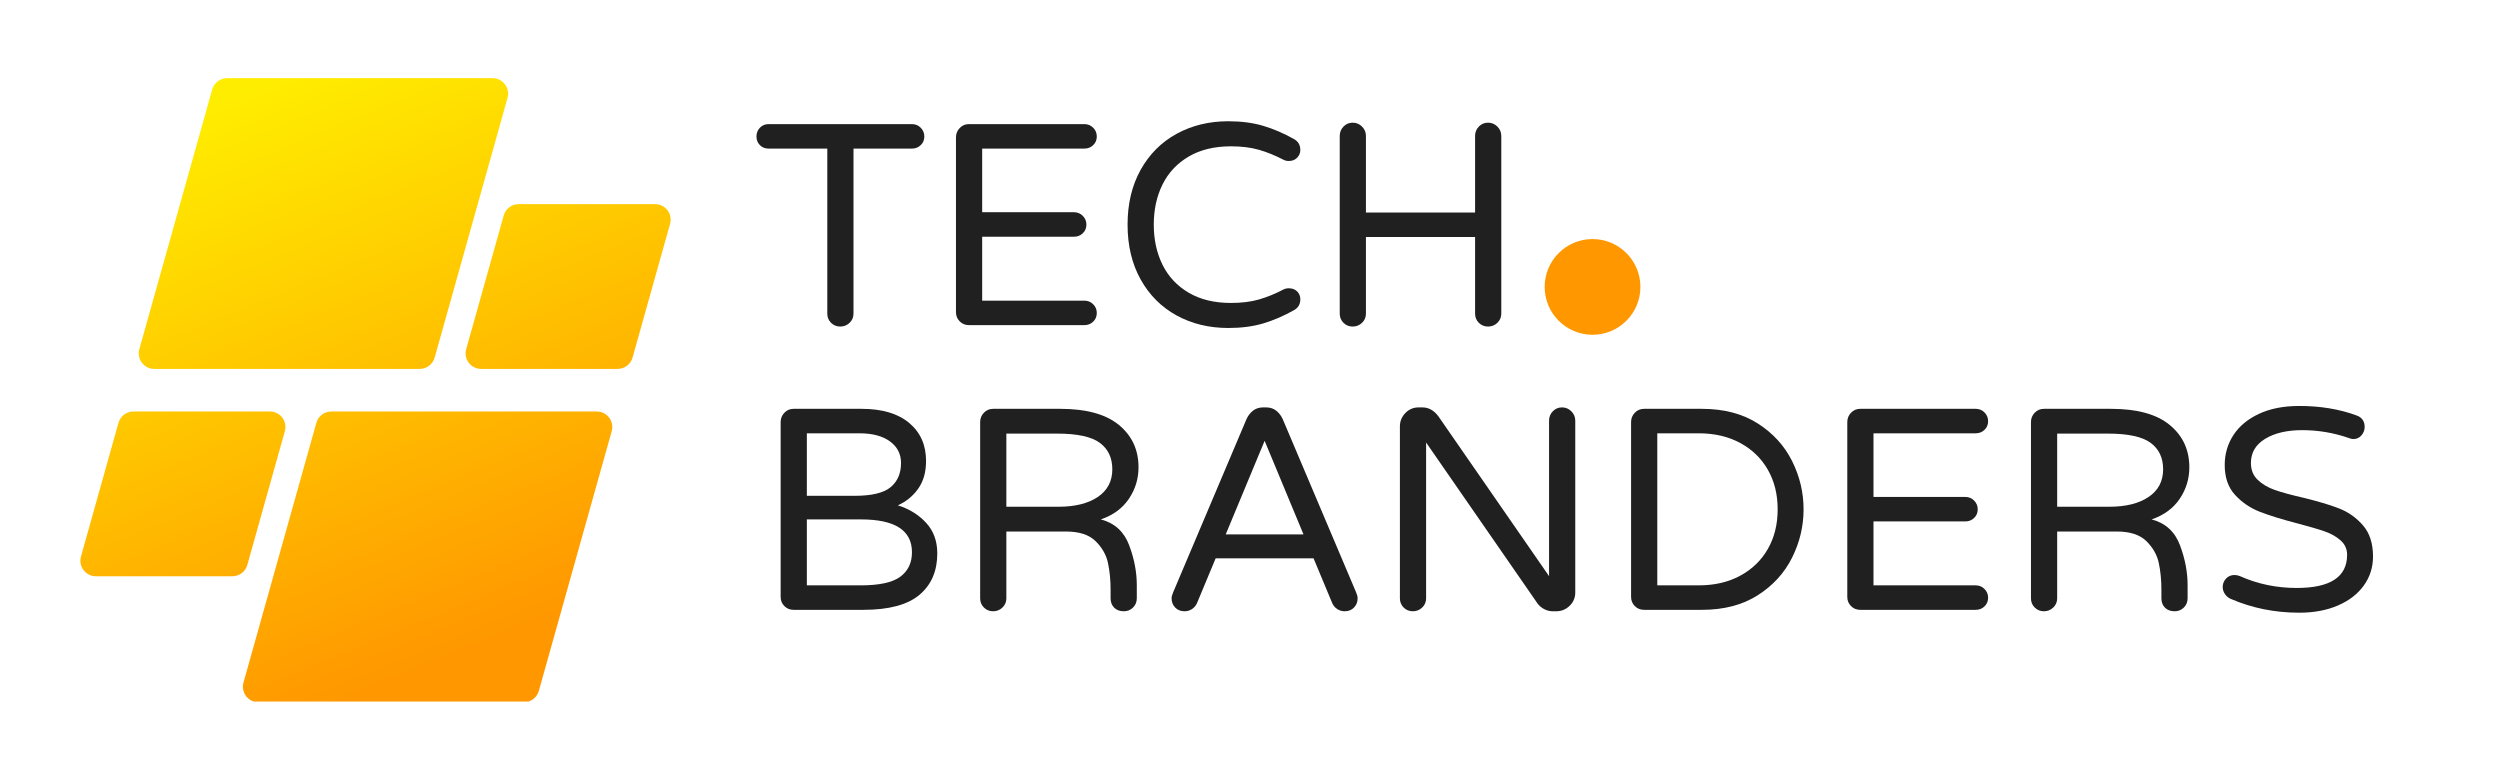 <svg xmlns="http://www.w3.org/2000/svg" xmlns:xlink="http://www.w3.org/1999/xlink" width="1600" zoomAndPan="magnify" viewBox="0 0 1200 375" height="500" preserveAspectRatio="xMidYMid meet" version="1.0"><defs><g/><clipPath id="7f4b456b84"><path d="M 741.441 114.746 L 787.395 114.746 L 787.395 160.699 L 741.441 160.699 Z M 741.441 114.746 " clip-rule="nonzero"/></clipPath><clipPath id="a47821d770"><path d="M 764.418 114.746 C 751.727 114.746 741.441 125.035 741.441 137.723 C 741.441 150.414 751.727 160.699 764.418 160.699 C 777.105 160.699 787.395 150.414 787.395 137.723 C 787.395 125.035 777.105 114.746 764.418 114.746 Z M 764.418 114.746 " clip-rule="nonzero"/></clipPath><clipPath id="10cc39ba45"><path d="M 38 37.5 L 322 37.5 L 322 336.75 L 38 336.75 Z M 38 37.5 " clip-rule="nonzero"/></clipPath><clipPath id="ef109fee7b"><path d="M 201.461 177.078 L 74.062 177.078 C 69.121 177.078 65.543 172.359 66.879 167.605 L 101.855 42.957 C 102.758 39.738 105.691 37.516 109.035 37.516 L 236.434 37.516 C 241.375 37.516 244.949 42.23 243.617 46.988 L 208.641 171.633 C 207.738 174.852 204.801 177.078 201.461 177.078 Z M 118.711 271.164 L 136.723 206.984 C 138.055 202.23 134.48 197.512 129.539 197.512 L 64.051 197.512 C 60.707 197.512 57.773 199.738 56.867 202.957 L 38.859 267.133 C 37.523 271.891 41.102 276.609 46.043 276.609 L 111.531 276.609 C 114.875 276.609 117.809 274.383 118.711 271.164 Z M 151.852 202.957 L 116.875 327.602 C 115.543 332.359 119.117 337.074 124.059 337.074 L 251.457 337.074 C 254.801 337.074 257.734 334.852 258.637 331.633 L 293.613 206.984 C 294.949 202.23 291.371 197.512 286.434 197.512 L 159.035 197.512 C 155.691 197.512 152.754 199.738 151.852 202.957 Z M 241.781 103.426 L 223.773 167.605 C 222.438 172.359 226.012 177.078 230.953 177.078 L 296.441 177.078 C 299.785 177.078 302.723 174.852 303.625 171.633 L 321.633 107.457 C 322.969 102.699 319.391 97.98 314.453 97.98 L 248.961 97.98 C 245.617 97.98 242.684 100.207 241.781 103.426 Z M 241.781 103.426 " clip-rule="nonzero"/></clipPath><linearGradient x1="114.296" gradientTransform="matrix(0.599, 0, 0, 0.599, 38.578, 37.514)" y1="-47.634" x2="358.431" gradientUnits="userSpaceOnUse" y2="547.169" id="c965f8a83f"><stop stop-opacity="1" stop-color="rgb(100%, 92.899%, 0%)" offset="0"/><stop stop-opacity="1" stop-color="rgb(100%, 92.899%, 0%)" offset="0.062"/><stop stop-opacity="1" stop-color="rgb(100%, 92.834%, 0%)" offset="0.094"/><stop stop-opacity="1" stop-color="rgb(100%, 92.596%, 0%)" offset="0.102"/><stop stop-opacity="1" stop-color="rgb(100%, 92.247%, 0%)" offset="0.109"/><stop stop-opacity="1" stop-color="rgb(100%, 91.896%, 0%)" offset="0.117"/><stop stop-opacity="1" stop-color="rgb(100%, 91.545%, 0%)" offset="0.125"/><stop stop-opacity="1" stop-color="rgb(100%, 91.194%, 0%)" offset="0.133"/><stop stop-opacity="1" stop-color="rgb(100%, 90.843%, 0%)" offset="0.141"/><stop stop-opacity="1" stop-color="rgb(100%, 90.492%, 0%)" offset="0.148"/><stop stop-opacity="1" stop-color="rgb(100%, 90.141%, 0%)" offset="0.156"/><stop stop-opacity="1" stop-color="rgb(100%, 89.792%, 0%)" offset="0.164"/><stop stop-opacity="1" stop-color="rgb(100%, 89.441%, 0%)" offset="0.172"/><stop stop-opacity="1" stop-color="rgb(100%, 89.09%, 0%)" offset="0.18"/><stop stop-opacity="1" stop-color="rgb(100%, 88.739%, 0%)" offset="0.188"/><stop stop-opacity="1" stop-color="rgb(100%, 88.388%, 0%)" offset="0.195"/><stop stop-opacity="1" stop-color="rgb(100%, 88.037%, 0%)" offset="0.203"/><stop stop-opacity="1" stop-color="rgb(100%, 87.688%, 0%)" offset="0.211"/><stop stop-opacity="1" stop-color="rgb(100%, 87.337%, 0%)" offset="0.219"/><stop stop-opacity="1" stop-color="rgb(100%, 86.986%, 0%)" offset="0.227"/><stop stop-opacity="1" stop-color="rgb(100%, 86.635%, 0%)" offset="0.234"/><stop stop-opacity="1" stop-color="rgb(100%, 86.284%, 0%)" offset="0.242"/><stop stop-opacity="1" stop-color="rgb(100%, 85.933%, 0%)" offset="0.25"/><stop stop-opacity="1" stop-color="rgb(100%, 85.582%, 0%)" offset="0.258"/><stop stop-opacity="1" stop-color="rgb(100%, 85.233%, 0%)" offset="0.266"/><stop stop-opacity="1" stop-color="rgb(100%, 84.882%, 0%)" offset="0.273"/><stop stop-opacity="1" stop-color="rgb(100%, 84.531%, 0%)" offset="0.281"/><stop stop-opacity="1" stop-color="rgb(100%, 84.18%, 0%)" offset="0.281"/><stop stop-opacity="1" stop-color="rgb(100%, 84.004%, 0%)" offset="0.289"/><stop stop-opacity="1" stop-color="rgb(100%, 83.829%, 0%)" offset="0.297"/><stop stop-opacity="1" stop-color="rgb(100%, 83.478%, 0%)" offset="0.305"/><stop stop-opacity="1" stop-color="rgb(100%, 83.127%, 0%)" offset="0.312"/><stop stop-opacity="1" stop-color="rgb(100%, 82.777%, 0%)" offset="0.32"/><stop stop-opacity="1" stop-color="rgb(100%, 82.426%, 0%)" offset="0.328"/><stop stop-opacity="1" stop-color="rgb(100%, 82.076%, 0%)" offset="0.336"/><stop stop-opacity="1" stop-color="rgb(100%, 81.725%, 0%)" offset="0.344"/><stop stop-opacity="1" stop-color="rgb(100%, 81.374%, 0%)" offset="0.352"/><stop stop-opacity="1" stop-color="rgb(100%, 81.023%, 0%)" offset="0.359"/><stop stop-opacity="1" stop-color="rgb(100%, 80.673%, 0%)" offset="0.367"/><stop stop-opacity="1" stop-color="rgb(100%, 80.322%, 0%)" offset="0.375"/><stop stop-opacity="1" stop-color="rgb(100%, 79.971%, 0%)" offset="0.383"/><stop stop-opacity="1" stop-color="rgb(100%, 79.62%, 0%)" offset="0.391"/><stop stop-opacity="1" stop-color="rgb(100%, 79.269%, 0%)" offset="0.398"/><stop stop-opacity="1" stop-color="rgb(100%, 78.918%, 0%)" offset="0.406"/><stop stop-opacity="1" stop-color="rgb(100%, 78.568%, 0%)" offset="0.414"/><stop stop-opacity="1" stop-color="rgb(100%, 78.218%, 0%)" offset="0.422"/><stop stop-opacity="1" stop-color="rgb(100%, 77.867%, 0%)" offset="0.43"/><stop stop-opacity="1" stop-color="rgb(100%, 77.516%, 0%)" offset="0.438"/><stop stop-opacity="1" stop-color="rgb(100%, 77.165%, 0%)" offset="0.445"/><stop stop-opacity="1" stop-color="rgb(100%, 76.814%, 0%)" offset="0.453"/><stop stop-opacity="1" stop-color="rgb(100%, 76.463%, 0%)" offset="0.461"/><stop stop-opacity="1" stop-color="rgb(100%, 76.112%, 0%)" offset="0.469"/><stop stop-opacity="1" stop-color="rgb(100%, 75.763%, 0%)" offset="0.477"/><stop stop-opacity="1" stop-color="rgb(100%, 75.412%, 0%)" offset="0.484"/><stop stop-opacity="1" stop-color="rgb(100%, 75.061%, 0%)" offset="0.492"/><stop stop-opacity="1" stop-color="rgb(100%, 74.71%, 0%)" offset="0.5"/><stop stop-opacity="1" stop-color="rgb(100%, 74.359%, 0%)" offset="0.508"/><stop stop-opacity="1" stop-color="rgb(100%, 74.008%, 0%)" offset="0.516"/><stop stop-opacity="1" stop-color="rgb(100%, 73.659%, 0%)" offset="0.523"/><stop stop-opacity="1" stop-color="rgb(100%, 73.308%, 0%)" offset="0.531"/><stop stop-opacity="1" stop-color="rgb(100%, 72.957%, 0%)" offset="0.539"/><stop stop-opacity="1" stop-color="rgb(100%, 72.606%, 0%)" offset="0.547"/><stop stop-opacity="1" stop-color="rgb(100%, 72.255%, 0%)" offset="0.555"/><stop stop-opacity="1" stop-color="rgb(100%, 71.904%, 0%)" offset="0.562"/><stop stop-opacity="1" stop-color="rgb(100%, 71.553%, 0%)" offset="0.57"/><stop stop-opacity="1" stop-color="rgb(100%, 71.204%, 0%)" offset="0.578"/><stop stop-opacity="1" stop-color="rgb(100%, 70.853%, 0%)" offset="0.586"/><stop stop-opacity="1" stop-color="rgb(100%, 70.502%, 0%)" offset="0.594"/><stop stop-opacity="1" stop-color="rgb(100%, 70.151%, 0%)" offset="0.602"/><stop stop-opacity="1" stop-color="rgb(100%, 69.8%, 0%)" offset="0.609"/><stop stop-opacity="1" stop-color="rgb(100%, 69.449%, 0%)" offset="0.617"/><stop stop-opacity="1" stop-color="rgb(100%, 69.098%, 0%)" offset="0.625"/><stop stop-opacity="1" stop-color="rgb(100%, 68.748%, 0%)" offset="0.633"/><stop stop-opacity="1" stop-color="rgb(100%, 68.398%, 0%)" offset="0.641"/><stop stop-opacity="1" stop-color="rgb(100%, 68.047%, 0%)" offset="0.648"/><stop stop-opacity="1" stop-color="rgb(100%, 67.696%, 0%)" offset="0.656"/><stop stop-opacity="1" stop-color="rgb(100%, 67.345%, 0%)" offset="0.664"/><stop stop-opacity="1" stop-color="rgb(100%, 66.994%, 0%)" offset="0.672"/><stop stop-opacity="1" stop-color="rgb(100%, 66.644%, 0%)" offset="0.68"/><stop stop-opacity="1" stop-color="rgb(100%, 66.293%, 0%)" offset="0.688"/><stop stop-opacity="1" stop-color="rgb(100%, 65.942%, 0%)" offset="0.695"/><stop stop-opacity="1" stop-color="rgb(100%, 65.591%, 0%)" offset="0.703"/><stop stop-opacity="1" stop-color="rgb(100%, 65.24%, 0%)" offset="0.711"/><stop stop-opacity="1" stop-color="rgb(100%, 64.89%, 0%)" offset="0.719"/><stop stop-opacity="1" stop-color="rgb(100%, 64.714%, 0%)" offset="0.719"/><stop stop-opacity="1" stop-color="rgb(100%, 64.539%, 0%)" offset="0.727"/><stop stop-opacity="1" stop-color="rgb(100%, 64.189%, 0%)" offset="0.734"/><stop stop-opacity="1" stop-color="rgb(100%, 63.838%, 0%)" offset="0.742"/><stop stop-opacity="1" stop-color="rgb(100%, 63.487%, 0%)" offset="0.75"/><stop stop-opacity="1" stop-color="rgb(100%, 63.136%, 0%)" offset="0.758"/><stop stop-opacity="1" stop-color="rgb(100%, 62.785%, 0%)" offset="0.766"/><stop stop-opacity="1" stop-color="rgb(100%, 62.434%, 0%)" offset="0.773"/><stop stop-opacity="1" stop-color="rgb(100%, 62.083%, 0%)" offset="0.781"/><stop stop-opacity="1" stop-color="rgb(100%, 61.734%, 0%)" offset="0.789"/><stop stop-opacity="1" stop-color="rgb(100%, 61.383%, 0%)" offset="0.797"/><stop stop-opacity="1" stop-color="rgb(100%, 61.032%, 0%)" offset="0.805"/><stop stop-opacity="1" stop-color="rgb(100%, 60.681%, 0%)" offset="0.812"/><stop stop-opacity="1" stop-color="rgb(100%, 60.33%, 0%)" offset="0.82"/><stop stop-opacity="1" stop-color="rgb(100%, 59.979%, 0%)" offset="0.828"/><stop stop-opacity="1" stop-color="rgb(100%, 59.702%, 0%)" offset="0.844"/><stop stop-opacity="1" stop-color="rgb(100%, 59.599%, 0%)" offset="0.875"/><stop stop-opacity="1" stop-color="rgb(100%, 59.599%, 0%)" offset="1"/></linearGradient></defs><g fill="#202020" fill-opacity="1"><g transform="translate(361.303, 156.059)"><g><path d="M 42.016 0.688 C 40.266 0.688 38.789 0.086 37.594 -1.109 C 36.395 -2.305 35.797 -3.781 35.797 -5.531 L 35.797 -84.734 L 7.609 -84.734 C 5.941 -84.734 4.555 -85.285 3.453 -86.391 C 2.348 -87.492 1.797 -88.875 1.797 -90.531 C 1.797 -92.188 2.348 -93.594 3.453 -94.75 C 4.555 -95.906 5.941 -96.484 7.609 -96.484 L 76.438 -96.484 C 78.094 -96.484 79.492 -95.906 80.641 -94.75 C 81.797 -93.594 82.375 -92.188 82.375 -90.531 C 82.375 -88.875 81.797 -87.492 80.641 -86.391 C 79.492 -85.285 78.094 -84.734 76.438 -84.734 L 48.375 -84.734 L 48.375 -5.531 C 48.375 -3.781 47.75 -2.305 46.5 -1.109 C 45.258 0.086 43.766 0.688 42.016 0.688 Z M 42.016 0.688 "/></g></g></g><g fill="#202020" fill-opacity="1"><g transform="translate(445.46, 156.059)"><g><path d="M 19.625 0 C 17.875 0 16.398 -0.598 15.203 -1.797 C 14.004 -2.992 13.406 -4.469 13.406 -6.219 L 13.406 -90.125 C 13.406 -91.875 14.004 -93.367 15.203 -94.609 C 16.398 -95.859 17.875 -96.484 19.625 -96.484 L 75.047 -96.484 C 76.711 -96.484 78.117 -95.906 79.266 -94.75 C 80.422 -93.594 81 -92.188 81 -90.531 C 81 -88.875 80.422 -87.492 79.266 -86.391 C 78.117 -85.285 76.711 -84.734 75.047 -84.734 L 25.984 -84.734 L 25.984 -54.188 L 70.078 -54.188 C 71.734 -54.188 73.133 -53.609 74.281 -52.453 C 75.438 -51.297 76.016 -49.891 76.016 -48.234 C 76.016 -46.578 75.438 -45.195 74.281 -44.094 C 73.133 -42.988 71.734 -42.438 70.078 -42.438 L 25.984 -42.438 L 25.984 -11.75 L 75.047 -11.75 C 76.711 -11.75 78.117 -11.172 79.266 -10.016 C 80.422 -8.867 81 -7.469 81 -5.812 C 81 -4.145 80.422 -2.758 79.266 -1.656 C 78.117 -0.551 76.711 0 75.047 0 Z M 19.625 0 "/></g></g></g><g fill="#202020" fill-opacity="1"><g transform="translate(533.624, 156.059)"><g><path d="M 55.984 1.375 C 46.766 1.375 38.492 -0.625 31.172 -4.625 C 23.848 -8.633 18.086 -14.395 13.891 -21.906 C 9.703 -29.414 7.609 -38.191 7.609 -48.234 C 7.609 -58.273 9.703 -67.051 13.891 -74.562 C 18.086 -82.07 23.848 -87.832 31.172 -91.844 C 38.492 -95.852 46.766 -97.859 55.984 -97.859 C 62.242 -97.859 67.836 -97.117 72.766 -95.641 C 77.703 -94.172 82.613 -92.055 87.5 -89.297 C 89.52 -88.18 90.531 -86.426 90.531 -84.031 C 90.531 -82.656 90.023 -81.438 89.016 -80.375 C 88.004 -79.312 86.664 -78.781 85 -78.781 C 84.082 -78.781 83.254 -78.969 82.516 -79.344 C 78.461 -81.457 74.5 -83.066 70.625 -84.172 C 66.758 -85.273 62.289 -85.828 57.219 -85.828 C 49.289 -85.828 42.539 -84.191 36.969 -80.922 C 31.395 -77.648 27.203 -73.18 24.391 -67.516 C 21.586 -61.848 20.188 -55.422 20.188 -48.234 C 20.188 -41.047 21.586 -34.617 24.391 -28.953 C 27.203 -23.285 31.395 -18.816 36.969 -15.547 C 42.539 -12.273 49.289 -10.641 57.219 -10.641 C 62.289 -10.641 66.758 -11.191 70.625 -12.297 C 74.5 -13.398 78.461 -15.016 82.516 -17.141 C 83.254 -17.504 84.082 -17.688 85 -17.688 C 86.664 -17.688 88.004 -17.18 89.016 -16.172 C 90.023 -15.16 90.531 -13.914 90.531 -12.438 C 90.531 -10.039 89.52 -8.289 87.5 -7.188 C 82.613 -4.426 77.703 -2.305 72.766 -0.828 C 67.836 0.641 62.242 1.375 55.984 1.375 Z M 55.984 1.375 "/></g></g></g><g fill="#202020" fill-opacity="1"><g transform="translate(629.665, 156.059)"><g><path d="M 19.625 0.688 C 17.875 0.688 16.398 0.086 15.203 -1.109 C 14.004 -2.305 13.406 -3.781 13.406 -5.531 L 13.406 -90.812 C 13.406 -92.562 14.004 -94.055 15.203 -95.297 C 16.398 -96.547 17.875 -97.172 19.625 -97.172 C 21.375 -97.172 22.867 -96.547 24.109 -95.297 C 25.359 -94.055 25.984 -92.562 25.984 -90.812 L 25.984 -54.047 L 78.375 -54.047 L 78.375 -90.812 C 78.375 -92.562 78.973 -94.055 80.172 -95.297 C 81.367 -96.547 82.844 -97.172 84.594 -97.172 C 86.344 -97.172 87.836 -96.547 89.078 -95.297 C 90.328 -94.055 90.953 -92.562 90.953 -90.812 L 90.953 -5.531 C 90.953 -3.781 90.328 -2.305 89.078 -1.109 C 87.836 0.086 86.344 0.688 84.594 0.688 C 82.844 0.688 81.367 0.086 80.172 -1.109 C 78.973 -2.305 78.375 -3.781 78.375 -5.531 L 78.375 -42.297 L 25.984 -42.297 L 25.984 -5.531 C 25.984 -3.781 25.359 -2.305 24.109 -1.109 C 22.867 0.086 21.375 0.688 19.625 0.688 Z M 19.625 0.688 "/></g></g></g><g fill="#202020" fill-opacity="1"><g transform="translate(361.303, 292.722)"><g><path d="M 19.625 0 C 17.875 0 16.398 -0.598 15.203 -1.797 C 14.004 -2.992 13.406 -4.469 13.406 -6.219 L 13.406 -90.125 C 13.406 -91.875 14.004 -93.367 15.203 -94.609 C 16.398 -95.859 17.875 -96.484 19.625 -96.484 L 52.25 -96.484 C 62.102 -96.484 69.723 -94.223 75.109 -89.703 C 80.504 -85.191 83.203 -79.109 83.203 -71.453 C 83.203 -66.109 81.938 -61.66 79.406 -58.109 C 76.875 -54.566 73.625 -51.922 69.656 -50.172 C 75.188 -48.422 79.723 -45.609 83.266 -41.734 C 86.816 -37.867 88.594 -32.988 88.594 -27.094 C 88.594 -18.613 85.734 -11.977 80.016 -7.188 C 74.305 -2.395 65.328 0 53.078 0 Z M 48.922 -54.734 C 57.129 -54.734 62.891 -56.113 66.203 -58.875 C 69.523 -61.645 71.188 -65.516 71.188 -70.484 C 71.188 -74.816 69.41 -78.273 65.859 -80.859 C 62.316 -83.441 57.457 -84.734 51.281 -84.734 L 25.984 -84.734 L 25.984 -54.734 Z M 51.828 -11.75 C 60.766 -11.75 67.098 -13.129 70.828 -15.891 C 74.566 -18.66 76.438 -22.578 76.438 -27.641 C 76.438 -38.148 68.281 -43.406 51.969 -43.406 L 25.984 -43.406 L 25.984 -11.75 Z M 51.828 -11.75 "/></g></g></g><g fill="#202020" fill-opacity="1"><g transform="translate(457.068, 292.722)"><g><path d="M 19.625 0.688 C 17.875 0.688 16.398 0.086 15.203 -1.109 C 14.004 -2.305 13.406 -3.781 13.406 -5.531 L 13.406 -90.125 C 13.406 -91.875 14.004 -93.367 15.203 -94.609 C 16.398 -95.859 17.875 -96.484 19.625 -96.484 L 51.828 -96.484 C 64.359 -96.484 73.754 -93.898 80.016 -88.734 C 86.285 -83.578 89.422 -76.805 89.422 -68.422 C 89.422 -62.891 87.879 -57.844 84.797 -53.281 C 81.711 -48.719 77.223 -45.426 71.328 -43.406 C 77.953 -41.656 82.484 -37.531 84.922 -31.031 C 87.367 -24.531 88.594 -18.148 88.594 -11.891 L 88.594 -5.531 C 88.594 -3.781 87.992 -2.305 86.797 -1.109 C 85.598 0.086 84.125 0.688 82.375 0.688 C 80.438 0.688 78.891 0.113 77.734 -1.031 C 76.586 -2.188 76.016 -3.688 76.016 -5.531 L 76.016 -9.672 C 76.016 -14.285 75.598 -18.547 74.766 -22.453 C 73.941 -26.367 71.961 -29.867 68.828 -32.953 C 65.703 -36.047 60.957 -37.594 54.594 -37.594 L 25.984 -37.594 L 25.984 -5.531 C 25.984 -3.781 25.359 -2.305 24.109 -1.109 C 22.867 0.086 21.375 0.688 19.625 0.688 Z M 51 -49.484 C 58.926 -49.484 65.211 -51.047 69.859 -54.172 C 74.516 -57.305 76.844 -61.734 76.844 -67.453 C 76.844 -72.984 74.836 -77.223 70.828 -80.172 C 66.828 -83.117 59.988 -84.594 50.312 -84.594 L 25.984 -84.594 L 25.984 -49.484 Z M 51 -49.484 "/></g></g></g><g fill="#202020" fill-opacity="1"><g transform="translate(555.458, 292.722)"><g><path d="M 13.125 0.688 C 11.281 0.688 9.781 0.086 8.625 -1.109 C 7.477 -2.305 6.906 -3.781 6.906 -5.531 C 6.906 -6.27 7.141 -7.191 7.609 -8.297 L 42.844 -91.5 C 43.582 -93.156 44.617 -94.516 45.953 -95.578 C 47.297 -96.641 48.93 -97.172 50.859 -97.172 L 52.25 -97.172 C 54.188 -97.172 55.82 -96.641 57.156 -95.578 C 58.488 -94.516 59.523 -93.156 60.266 -91.5 L 95.516 -8.297 C 95.973 -7.191 96.203 -6.27 96.203 -5.531 C 96.203 -3.781 95.625 -2.305 94.469 -1.109 C 93.32 0.086 91.828 0.688 89.984 0.688 C 88.691 0.688 87.516 0.344 86.453 -0.344 C 85.391 -1.031 84.582 -1.973 84.031 -3.172 L 75.047 -24.734 L 28.062 -24.734 L 19.078 -3.172 C 18.523 -1.973 17.719 -1.031 16.656 -0.344 C 15.594 0.344 14.414 0.688 13.125 0.688 Z M 32.891 -36.219 L 70.219 -36.219 L 51.562 -81.141 Z M 32.891 -36.219 "/></g></g></g><g fill="#202020" fill-opacity="1"><g transform="translate(658.547, 292.722)"><g><path d="M 19.625 0.688 C 17.875 0.688 16.398 0.086 15.203 -1.109 C 14.004 -2.305 13.406 -3.781 13.406 -5.531 L 13.406 -88.047 C 13.406 -90.535 14.281 -92.676 16.031 -94.469 C 17.781 -96.27 19.898 -97.172 22.391 -97.172 L 24.188 -97.172 C 27.133 -97.172 29.672 -95.785 31.797 -93.016 L 85 -16.172 L 85 -90.812 C 85 -92.562 85.598 -94.055 86.797 -95.297 C 87.992 -96.547 89.469 -97.172 91.219 -97.172 C 92.969 -97.172 94.461 -96.547 95.703 -95.297 C 96.953 -94.055 97.578 -92.562 97.578 -90.812 L 97.578 -8.297 C 97.578 -5.805 96.676 -3.688 94.875 -1.938 C 93.082 -0.188 90.941 0.688 88.453 0.688 L 86.797 0.688 C 85.328 0.688 83.945 0.344 82.656 -0.344 C 81.363 -1.031 80.301 -1.93 79.469 -3.047 L 25.984 -80.312 L 25.984 -5.531 C 25.984 -3.781 25.359 -2.305 24.109 -1.109 C 22.867 0.086 21.375 0.688 19.625 0.688 Z M 19.625 0.688 "/></g></g></g><g fill="#202020" fill-opacity="1"><g transform="translate(769.512, 292.722)"><g><path d="M 19.625 0 C 17.875 0 16.398 -0.598 15.203 -1.797 C 14.004 -2.992 13.406 -4.469 13.406 -6.219 L 13.406 -90.125 C 13.406 -91.875 14.004 -93.367 15.203 -94.609 C 16.398 -95.859 17.875 -96.484 19.625 -96.484 L 47.406 -96.484 C 57.914 -96.484 66.832 -94.156 74.156 -89.5 C 81.477 -84.844 86.984 -78.828 90.672 -71.453 C 94.359 -64.086 96.203 -56.348 96.203 -48.234 C 96.203 -40.129 94.359 -32.391 90.672 -25.016 C 86.984 -17.641 81.477 -11.625 74.156 -6.969 C 66.832 -2.32 57.914 0 47.406 0 Z M 45.891 -11.75 C 53.441 -11.75 60.07 -13.289 65.781 -16.375 C 71.5 -19.469 75.926 -23.754 79.062 -29.234 C 82.195 -34.711 83.766 -41.047 83.766 -48.234 C 83.766 -55.422 82.195 -61.754 79.062 -67.234 C 75.926 -72.723 71.5 -77.008 65.781 -80.094 C 60.07 -83.188 53.441 -84.734 45.891 -84.734 L 25.984 -84.734 L 25.984 -11.75 Z M 45.891 -11.75 "/></g></g></g><g fill="#202020" fill-opacity="1"><g transform="translate(873.292, 292.722)"><g><path d="M 19.625 0 C 17.875 0 16.398 -0.598 15.203 -1.797 C 14.004 -2.992 13.406 -4.469 13.406 -6.219 L 13.406 -90.125 C 13.406 -91.875 14.004 -93.367 15.203 -94.609 C 16.398 -95.859 17.875 -96.484 19.625 -96.484 L 75.047 -96.484 C 76.711 -96.484 78.117 -95.906 79.266 -94.75 C 80.422 -93.594 81 -92.188 81 -90.531 C 81 -88.875 80.422 -87.492 79.266 -86.391 C 78.117 -85.285 76.711 -84.734 75.047 -84.734 L 25.984 -84.734 L 25.984 -54.188 L 70.078 -54.188 C 71.734 -54.188 73.133 -53.609 74.281 -52.453 C 75.438 -51.297 76.016 -49.891 76.016 -48.234 C 76.016 -46.578 75.438 -45.195 74.281 -44.094 C 73.133 -42.988 71.734 -42.438 70.078 -42.438 L 25.984 -42.438 L 25.984 -11.75 L 75.047 -11.75 C 76.711 -11.75 78.117 -11.172 79.266 -10.016 C 80.422 -8.867 81 -7.469 81 -5.812 C 81 -4.145 80.422 -2.758 79.266 -1.656 C 78.117 -0.551 76.711 0 75.047 0 Z M 19.625 0 "/></g></g></g><g fill="#202020" fill-opacity="1"><g transform="translate(961.457, 292.722)"><g><path d="M 19.625 0.688 C 17.875 0.688 16.398 0.086 15.203 -1.109 C 14.004 -2.305 13.406 -3.781 13.406 -5.531 L 13.406 -90.125 C 13.406 -91.875 14.004 -93.367 15.203 -94.609 C 16.398 -95.859 17.875 -96.484 19.625 -96.484 L 51.828 -96.484 C 64.359 -96.484 73.754 -93.898 80.016 -88.734 C 86.285 -83.578 89.422 -76.805 89.422 -68.422 C 89.422 -62.891 87.879 -57.844 84.797 -53.281 C 81.711 -48.719 77.223 -45.426 71.328 -43.406 C 77.953 -41.656 82.484 -37.531 84.922 -31.031 C 87.367 -24.531 88.594 -18.148 88.594 -11.891 L 88.594 -5.531 C 88.594 -3.781 87.992 -2.305 86.797 -1.109 C 85.598 0.086 84.125 0.688 82.375 0.688 C 80.438 0.688 78.891 0.113 77.734 -1.031 C 76.586 -2.188 76.016 -3.688 76.016 -5.531 L 76.016 -9.672 C 76.016 -14.285 75.598 -18.547 74.766 -22.453 C 73.941 -26.367 71.961 -29.867 68.828 -32.953 C 65.703 -36.047 60.957 -37.594 54.594 -37.594 L 25.984 -37.594 L 25.984 -5.531 C 25.984 -3.781 25.359 -2.305 24.109 -1.109 C 22.867 0.086 21.375 0.688 19.625 0.688 Z M 51 -49.484 C 58.926 -49.484 65.211 -51.047 69.859 -54.172 C 74.516 -57.305 76.844 -61.734 76.844 -67.453 C 76.844 -72.984 74.836 -77.223 70.828 -80.172 C 66.828 -83.117 59.988 -84.594 50.312 -84.594 L 25.984 -84.594 L 25.984 -49.484 Z M 51 -49.484 "/></g></g></g><g fill="#202020" fill-opacity="1"><g transform="translate(1059.847, 292.722)"><g><path d="M 43.812 1.375 C 32.113 1.375 21.148 -0.832 10.922 -5.25 C 9.816 -5.707 8.895 -6.469 8.156 -7.531 C 7.414 -8.594 7.047 -9.723 7.047 -10.922 C 7.047 -12.484 7.578 -13.836 8.641 -14.984 C 9.703 -16.141 11.062 -16.719 12.719 -16.719 C 13.633 -16.719 14.508 -16.535 15.344 -16.172 C 23.82 -12.391 32.898 -10.5 42.578 -10.5 C 58.703 -10.5 66.766 -15.801 66.766 -26.406 C 66.766 -29.164 65.727 -31.469 63.656 -33.312 C 61.582 -35.156 59.023 -36.602 55.984 -37.656 C 52.941 -38.719 48.609 -39.988 42.984 -41.469 C 35.523 -43.406 29.488 -45.27 24.875 -47.062 C 20.27 -48.863 16.305 -51.562 12.984 -55.156 C 9.672 -58.75 8.016 -63.539 8.016 -69.531 C 8.016 -74.781 9.395 -79.547 12.156 -83.828 C 14.926 -88.109 19.004 -91.516 24.391 -94.047 C 29.785 -96.586 36.258 -97.859 43.812 -97.859 C 53.945 -97.859 63.117 -96.336 71.328 -93.297 C 73.898 -92.379 75.188 -90.535 75.188 -87.766 C 75.188 -86.297 74.68 -84.961 73.672 -83.766 C 72.66 -82.566 71.32 -81.969 69.656 -81.969 C 69.102 -81.969 68.367 -82.148 67.453 -82.516 C 60.266 -85.004 52.848 -86.25 45.203 -86.25 C 37.922 -86.25 32 -84.863 27.438 -82.094 C 22.875 -79.332 20.594 -75.461 20.594 -70.484 C 20.594 -67.172 21.676 -64.477 23.844 -62.406 C 26.008 -60.332 28.727 -58.719 32 -57.562 C 35.27 -56.414 39.711 -55.195 45.328 -53.906 C 52.609 -52.156 58.484 -50.406 62.953 -48.656 C 67.422 -46.906 71.242 -44.188 74.422 -40.5 C 77.609 -36.812 79.203 -31.836 79.203 -25.578 C 79.203 -20.41 77.727 -15.773 74.781 -11.672 C 71.832 -7.578 67.68 -4.379 62.328 -2.078 C 56.984 0.223 50.812 1.375 43.812 1.375 Z M 43.812 1.375 "/></g></g></g><g clip-path="url(#7f4b456b84)"><g clip-path="url(#a47821d770)"><path fill="#ff9800" d="M 741.441 114.746 L 787.395 114.746 L 787.395 160.699 L 741.441 160.699 Z M 741.441 114.746 " fill-opacity="1" fill-rule="nonzero"/></g></g><g clip-path="url(#10cc39ba45)"><g clip-path="url(#ef109fee7b)"><path fill="url(#c965f8a83f)" d="M 37.523 37.516 L 37.523 336.75 L 322.969 336.75 L 322.969 37.516 Z M 37.523 37.516 " fill-rule="nonzero"/></g></g></svg>